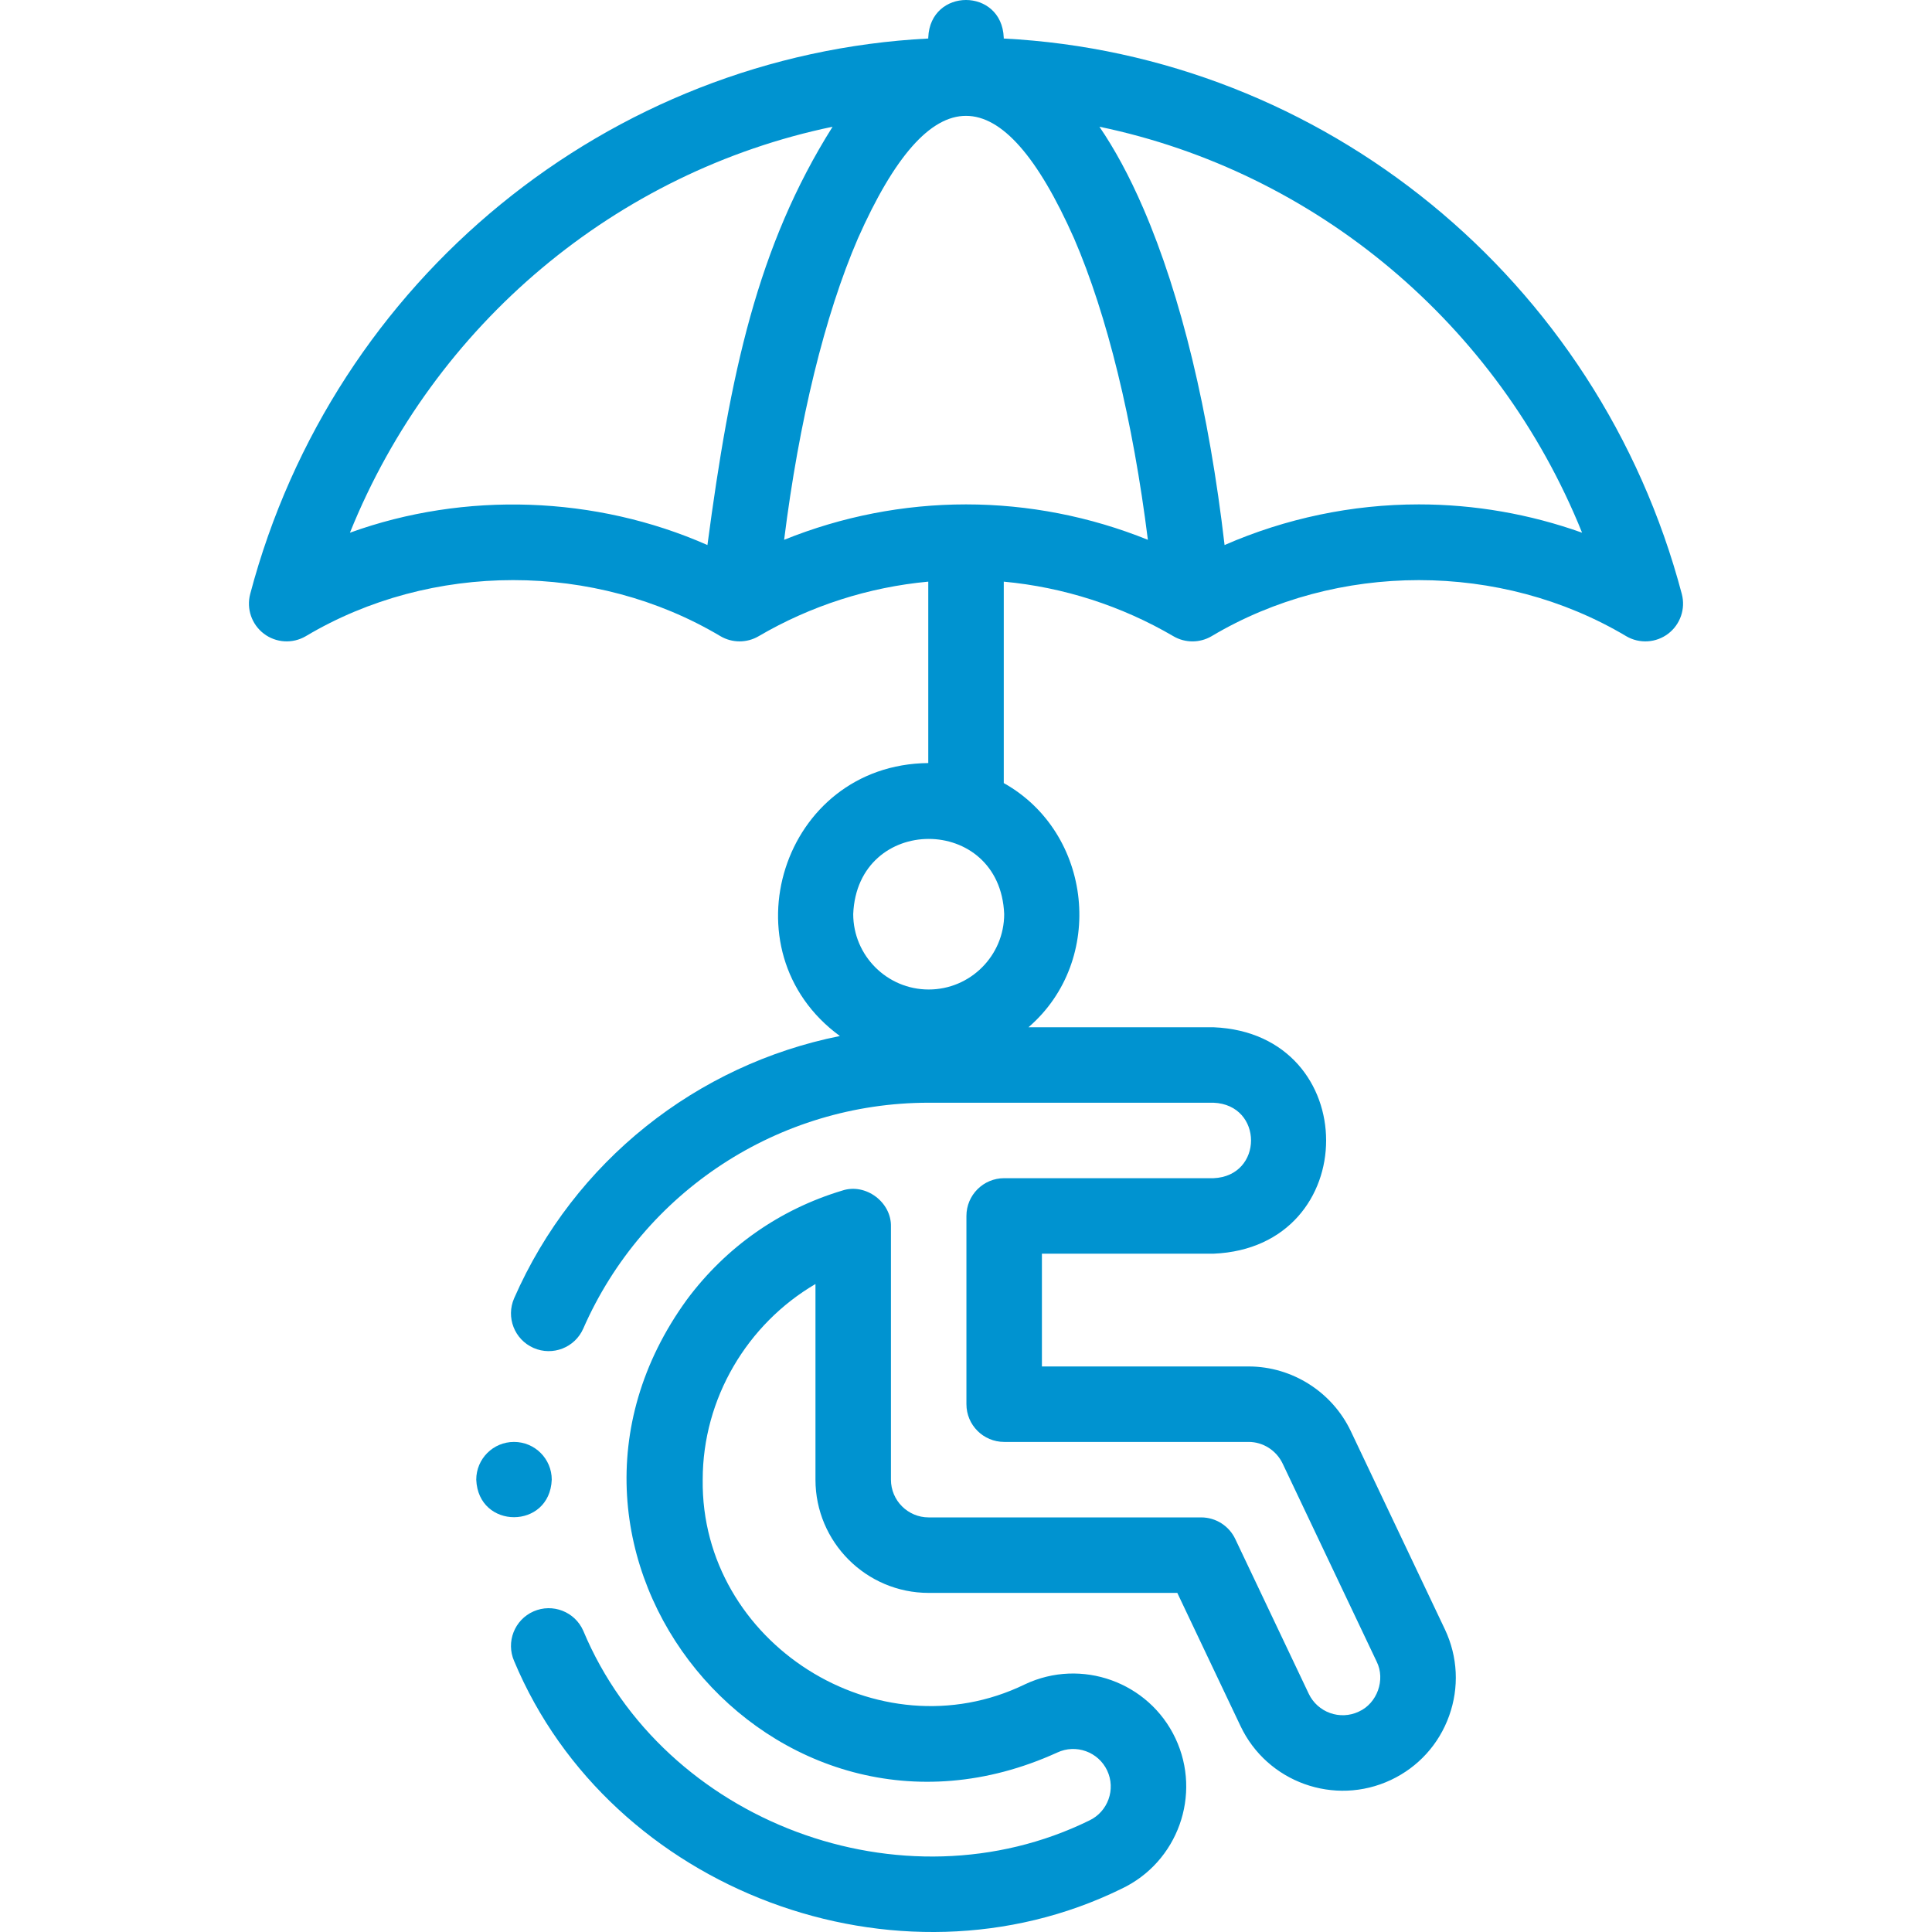 <?xml version="1.0" encoding="utf-8"?>
<!-- Generator: Adobe Illustrator 16.0.0, SVG Export Plug-In . SVG Version: 6.00 Build 0)  -->
<!DOCTYPE svg PUBLIC "-//W3C//DTD SVG 1.1//EN" "http://www.w3.org/Graphics/SVG/1.1/DTD/svg11.dtd">
<svg version="1.1" id="Layer_1" xmlns="http://www.w3.org/2000/svg" xmlns:xlink="http://www.w3.org/1999/xlink" x="0px" y="0px"
	 width="512px" height="512px" viewBox="0 0 512 512" enable-background="new 0 0 512 512" xml:space="preserve">
<g>
	<g>
		<path fill="#0093D0" d="M445.696,157.415C423.611,73.866,350.55,14.565,266.002,10.207V9.948c-0.529-13.27-19.479-13.26-20.003,0
			v0.258C161.453,14.565,88.391,73.866,66.305,157.414c-1.035,3.916,0.394,8.068,3.618,10.52c3.231,2.456,7.616,2.709,11.104,0.669
			c33.297-19.824,76.619-19.823,109.915,0c3.12,1.826,6.983,1.826,10.104,0c13.79-8.071,29.161-12.997,44.955-14.464v48.08
			c-38.768,0.362-54.298,49.776-23.421,72.338c-37.896,7.584-70.416,33.194-86.325,69.49c-2.217,5.059,0.086,10.957,5.146,13.176
			c5.061,2.216,10.958-0.086,13.176-5.146c15.935-36.354,51.864-59.844,91.534-59.844h75.476c13.272,0.551,13.261,19.456,0,20.002
			h-55.474c-5.521,0-10.001,4.479-10.001,10.002v49.887c0,5.522,4.479,10.001,10.001,10.001h64.794
			c3.827,0.003,7.364,2.261,9.022,5.774l24.904,52.453c2.385,4.793,0.133,11.069-4.755,13.253
			c-4.965,2.344-10.911,0.209-13.265-4.776l-19.462-40.988c-1.656-3.488-5.173-5.712-9.034-5.712h-72.208
			c-5.515,0-10.001-4.486-10.001-10.003v-67.041c0.173-6.495-6.703-11.614-12.875-9.578c-16.566,4.971-30.798,14.943-41.154,28.843
			c-48.878,67.183,22.592,154.466,98.079,120.102c4.966-2.348,10.911-0.208,13.253,4.755c2.342,4.966,0.209,10.911-4.748,13.25
			c-49.401,24.225-112.849,0.494-134.086-50.278c-2.217-5.061-8.116-7.359-13.176-5.146c-5.059,2.218-7.362,8.116-5.146,13.175
			c25.481,60.94,101.66,89.404,160.937,60.345c14.939-7.051,21.358-24.94,14.311-39.88c-7.05-14.94-24.942-21.358-39.872-14.314
			c-38.822,18.887-85.954-10.984-85.407-54.23c0-21.516,11.79-41.257,29.883-51.852v51.854c0,16.545,13.46,30.005,30.005,30.005
			h65.886l16.739,35.255c7.051,14.94,24.94,21.359,39.88,14.311c7.237-3.416,12.711-9.443,15.414-16.977
			c2.702-7.532,2.311-15.666-1.115-22.926l-24.905-52.454c-4.933-10.45-15.564-17.21-27.095-17.219h-54.8v-29.884h45.472
			c39.815-1.652,39.784-58.37,0-60.008h-49.032c20.576-17.734,16.991-51.538-6.549-64.71v-53.382
			c15.794,1.467,31.165,6.394,44.956,14.464c3.119,1.827,6.982,1.827,10.104,0c33.295-19.823,76.619-19.824,109.914,0
			c3.494,2.044,7.878,1.781,11.104-0.669C445.303,165.483,446.731,161.331,445.696,157.415L445.696,157.415z M256,133.67
			c-16.542,0-32.916,3.212-48.198,9.386c3.956-31.573,10.761-59.493,19.562-79.882c19.225-43.299,38.053-43.292,57.274,0
			c8.801,20.389,15.606,48.309,19.563,79.882C288.918,136.884,272.542,133.67,256,133.67z M92.736,141.172
			c22.317-55.373,70.658-95.673,127.909-107.586c-19.984,31.729-27.138,65.496-33.167,110.854
			C157.859,131.368,123.179,130.16,92.736,141.172z M246.124,262.227h-0.017c-11.024,0-19.995-8.974-19.995-20.003
			c1.094-26.529,38.913-26.538,40.007,0C266.119,253.254,257.148,262.227,246.124,262.227z M376.02,133.67
			c-17.738,0-35.283,3.694-51.496,10.77c-4.105-35.306-11.478-65.927-21.521-89.194c-3.782-8.764-7.701-15.888-11.646-21.66
			c57.251,11.913,105.592,52.211,127.909,107.586C405.422,136.231,390.785,133.67,376.02,133.67L376.02,133.67z"/>
		<path fill="#0093D0" d="M146.219,392.125c0-5.522-4.479-10.001-10.001-10.001h-0.008c-5.523,0-9.998,4.479-9.998,10.001
			C126.742,405.391,145.694,405.39,146.219,392.125z"/>
	</g>
</g>
</svg>
